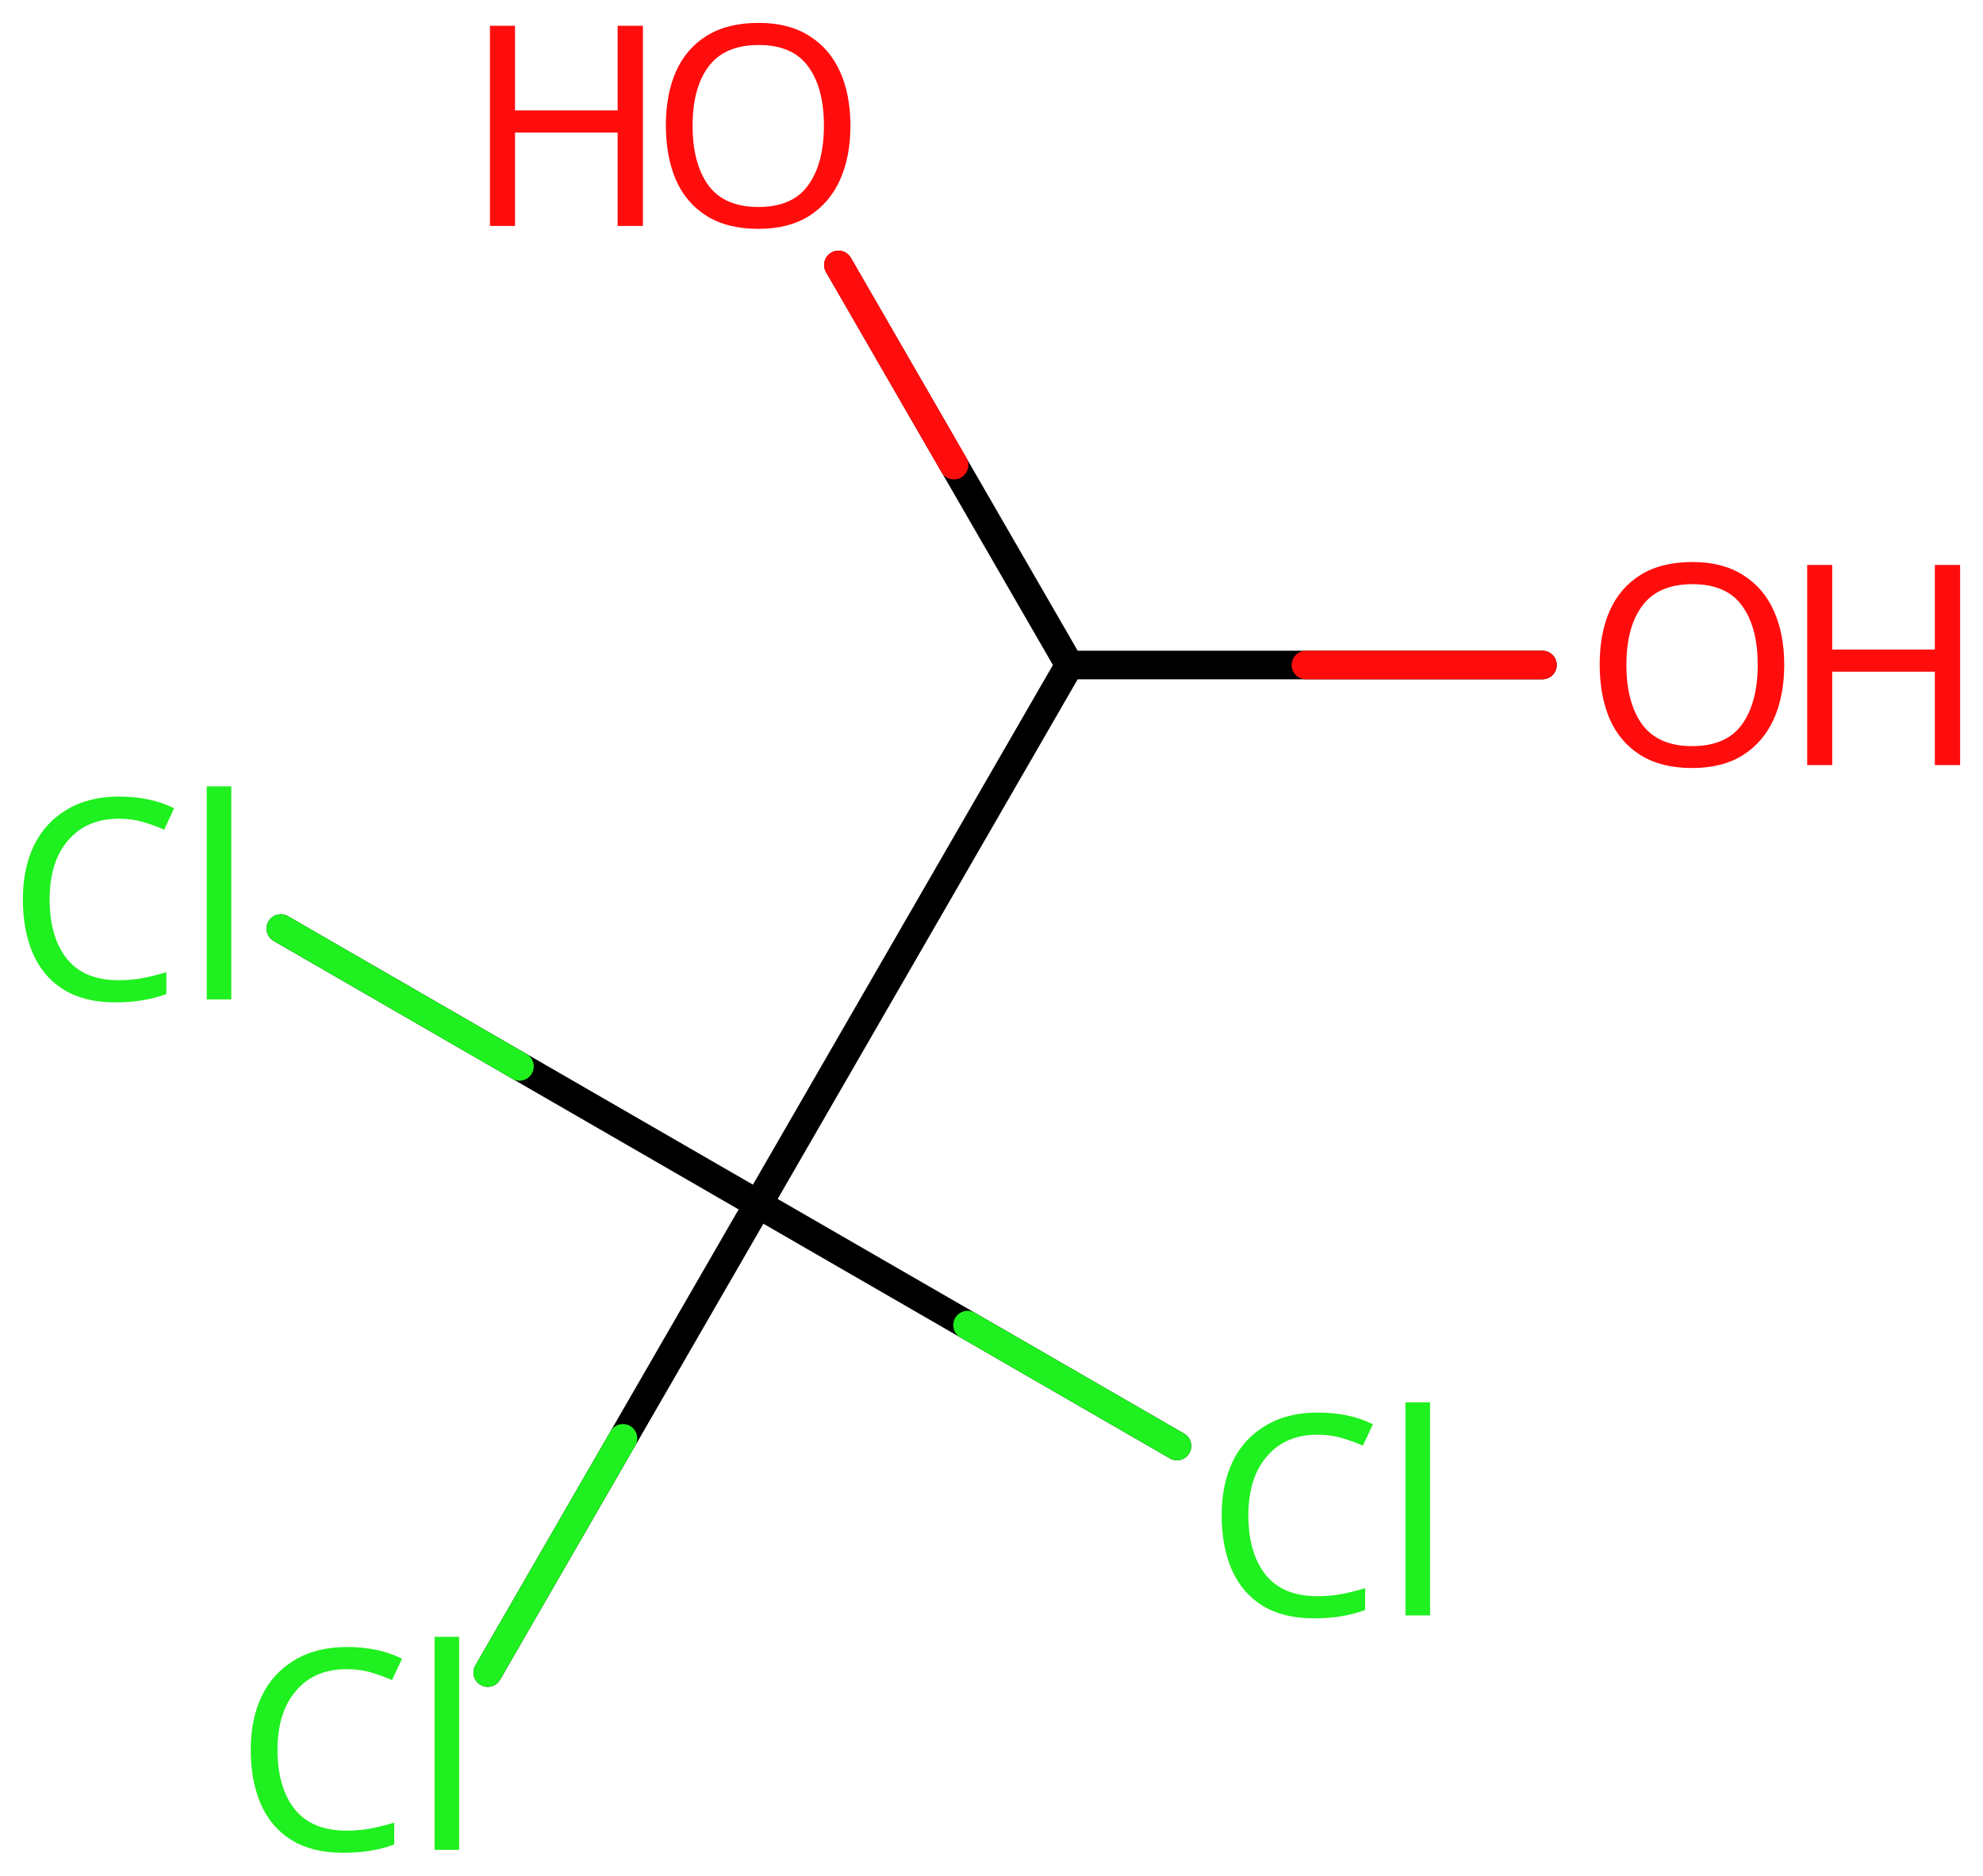 <svg xmlns="http://www.w3.org/2000/svg" xmlns:xlink="http://www.w3.org/1999/xlink" height="45.915mm" version="1.2" viewBox="0 0 48.545 45.915" width="48.545mm">
      
    <desc>Generated by the Chemistry Development Kit (http://github.com/cdk)</desc>
      
    <g fill="#FF0D0D" stroke="#000000" stroke-linecap="round" stroke-linejoin="round" stroke-width=".7">
            
        <rect fill="#FFFFFF" height="46.0" stroke="none" width="49.0" x=".0" y=".0"/>
            
        <g class="mol" id="mol1">
                  
            <line class="bond" id="mol1bnd1" x1="26.18" x2="18.56" y1="16.279" y2="29.478"/>
                  
            <line class="bond" id="mol1bnd2" x1="18.56" x2="6.875" y1="29.478" y2="22.731"/>
                  
            <line class="bond" id="mol1bnd3" x1="18.56" x2="11.94" y1="29.478" y2="40.943"/>
                  
            <line class="bond" id="mol1bnd4" x1="18.56" x2="28.813" y1="29.478" y2="35.397"/>
                  
            <line class="bond" id="mol1bnd5" x1="26.18" x2="37.76" y1="16.279" y2="16.279"/>
                  
            <line class="bond" id="mol1bnd6" x1="26.18" x2="20.526" y1="16.279" y2="6.487"/>
                  
            <path class="atom" d="M2.906 20.042q-.786 -.0 -1.239 .53q-.452 .524 -.452 1.446q-.0 .911 .417 1.447q.422 .53 1.268 .53q.321 -.0 .607 -.054q.291 -.059 .565 -.143v.536q-.274 .101 -.565 .149q-.292 .054 -.697 .054q-.744 -.0 -1.25 -.31q-.5 -.31 -.75 -.875q-.25 -.572 -.25 -1.34q-.0 -.744 .268 -1.309q.274 -.566 .804 -.881q.529 -.322 1.279 -.322q.78 .0 1.352 .286l-.244 .524q-.226 -.101 -.506 -.185q-.274 -.083 -.607 -.083zM5.662 24.465h-.601v-5.215h.601v5.215z" fill="#1FF01F" id="mol1atm3" stroke="none"/>
                  
            <path class="atom" d="M8.484 40.86q-.786 .0 -1.238 .53q-.453 .524 -.453 1.447q.0 .91 .417 1.446q.422 .53 1.268 .53q.321 .0 .607 -.054q.292 -.059 .566 -.142v.535q-.274 .102 -.566 .149q-.292 .054 -.696 .054q-.745 -.0 -1.251 -.31q-.5 -.309 -.75 -.875q-.25 -.571 -.25 -1.339q.0 -.745 .268 -1.31q.274 -.566 .804 -.881q.53 -.322 1.28 -.322q.78 .0 1.351 .286l-.244 .524q-.226 -.101 -.506 -.185q-.274 -.083 -.607 -.083zM11.24 45.283h-.601v-5.215h.601v5.215z" fill="#1FF01F" id="mol1atm4" stroke="none"/>
                  
            <path class="atom" d="M32.252 35.121q-.786 .0 -1.238 .53q-.453 .524 -.453 1.447q.0 .91 .417 1.446q.423 .53 1.268 .53q.322 .0 .607 -.054q.292 -.059 .566 -.142v.535q-.274 .102 -.566 .149q-.291 .054 -.696 .054q-.744 -.0 -1.25 -.31q-.5 -.309 -.75 -.875q-.25 -.571 -.25 -1.339q-.0 -.744 .267 -1.31q.274 -.566 .804 -.881q.53 -.322 1.28 -.322q.78 .0 1.351 .286l-.244 .524q-.226 -.101 -.506 -.184q-.274 -.084 -.607 -.084zM35.009 39.544h-.602v-5.215h.602v5.215z" fill="#1FF01F" id="mol1atm5" stroke="none"/>
                  
            <g class="atom" id="mol1atm6">
                        
                <path d="M43.679 16.276q-.0 .756 -.256 1.328q-.256 .565 -.756 .881q-.5 .316 -1.244 .316q-.756 -.0 -1.262 -.316q-.506 -.316 -.756 -.887q-.244 -.572 -.244 -1.334q-.0 -.75 .244 -1.309q.25 -.566 .756 -.881q.506 -.316 1.274 -.316q.732 .0 1.232 .316q.5 .309 .756 .875q.256 .565 .256 1.327zM39.815 16.276q.0 .923 .387 1.459q.393 .53 1.221 .53q.839 -.0 1.22 -.53q.387 -.536 .387 -1.459q.0 -.928 -.387 -1.452q-.381 -.524 -1.208 -.524q-.834 -.0 -1.227 .524q-.393 .524 -.393 1.452z" stroke="none"/>
                        
                <path d="M47.985 18.729h-.619v-2.286h-2.512v2.286h-.613v-4.899h.613v2.071h2.512v-2.071h.619v4.899z" stroke="none"/>
                      
            </g>
                  
            <g class="atom" id="mol1atm7">
                        
                <path d="M20.819 3.078q-.0 .756 -.256 1.328q-.256 .565 -.756 .881q-.5 .315 -1.244 .315q-.756 .0 -1.262 -.315q-.506 -.316 -.756 -.887q-.244 -.572 -.244 -1.334q-.0 -.75 .244 -1.309q.25 -.566 .756 -.881q.506 -.316 1.274 -.316q.732 -.0 1.232 .316q.5 .309 .756 .875q.256 .565 .256 1.327zM16.955 3.078q.0 .923 .387 1.459q.393 .53 1.221 .53q.839 -.0 1.22 -.53q.387 -.536 .387 -1.459q.0 -.929 -.387 -1.452q-.381 -.524 -1.208 -.524q-.834 -.0 -1.227 .524q-.393 .523 -.393 1.452z" stroke="none"/>
                        
                <path d="M15.739 5.531h-.619v-2.286h-2.512v2.286h-.614v-4.9h.614v2.072h2.512v-2.072h.619v4.9z" stroke="none"/>
                      
            </g>
                
            <line class="hi" id="mol1bnd2" stroke="#1FF01F" x1="6.875" x2="12.717" y1="22.731" y2="26.105"/>
            <line class="hi" id="mol1bnd3" stroke="#1FF01F" x1="11.94" x2="15.25" y1="40.943" y2="35.21"/>
            <line class="hi" id="mol1bnd4" stroke="#1FF01F" x1="28.813" x2="23.686" y1="35.397" y2="32.438"/>
            <line class="hi" id="mol1bnd5" stroke="#FF0D0D" x1="37.76" x2="31.97" y1="16.279" y2="16.279"/>
            <line class="hi" id="mol1bnd6" stroke="#FF0D0D" x1="20.526" x2="23.353" y1="6.487" y2="11.383"/>
            <line class="hi" id="mol1bnd6" stroke="#FF0D0D" x1="20.526" x2="23.353" y1="6.487" y2="11.383"/>
        </g>
          
    </g>
    
</svg>
